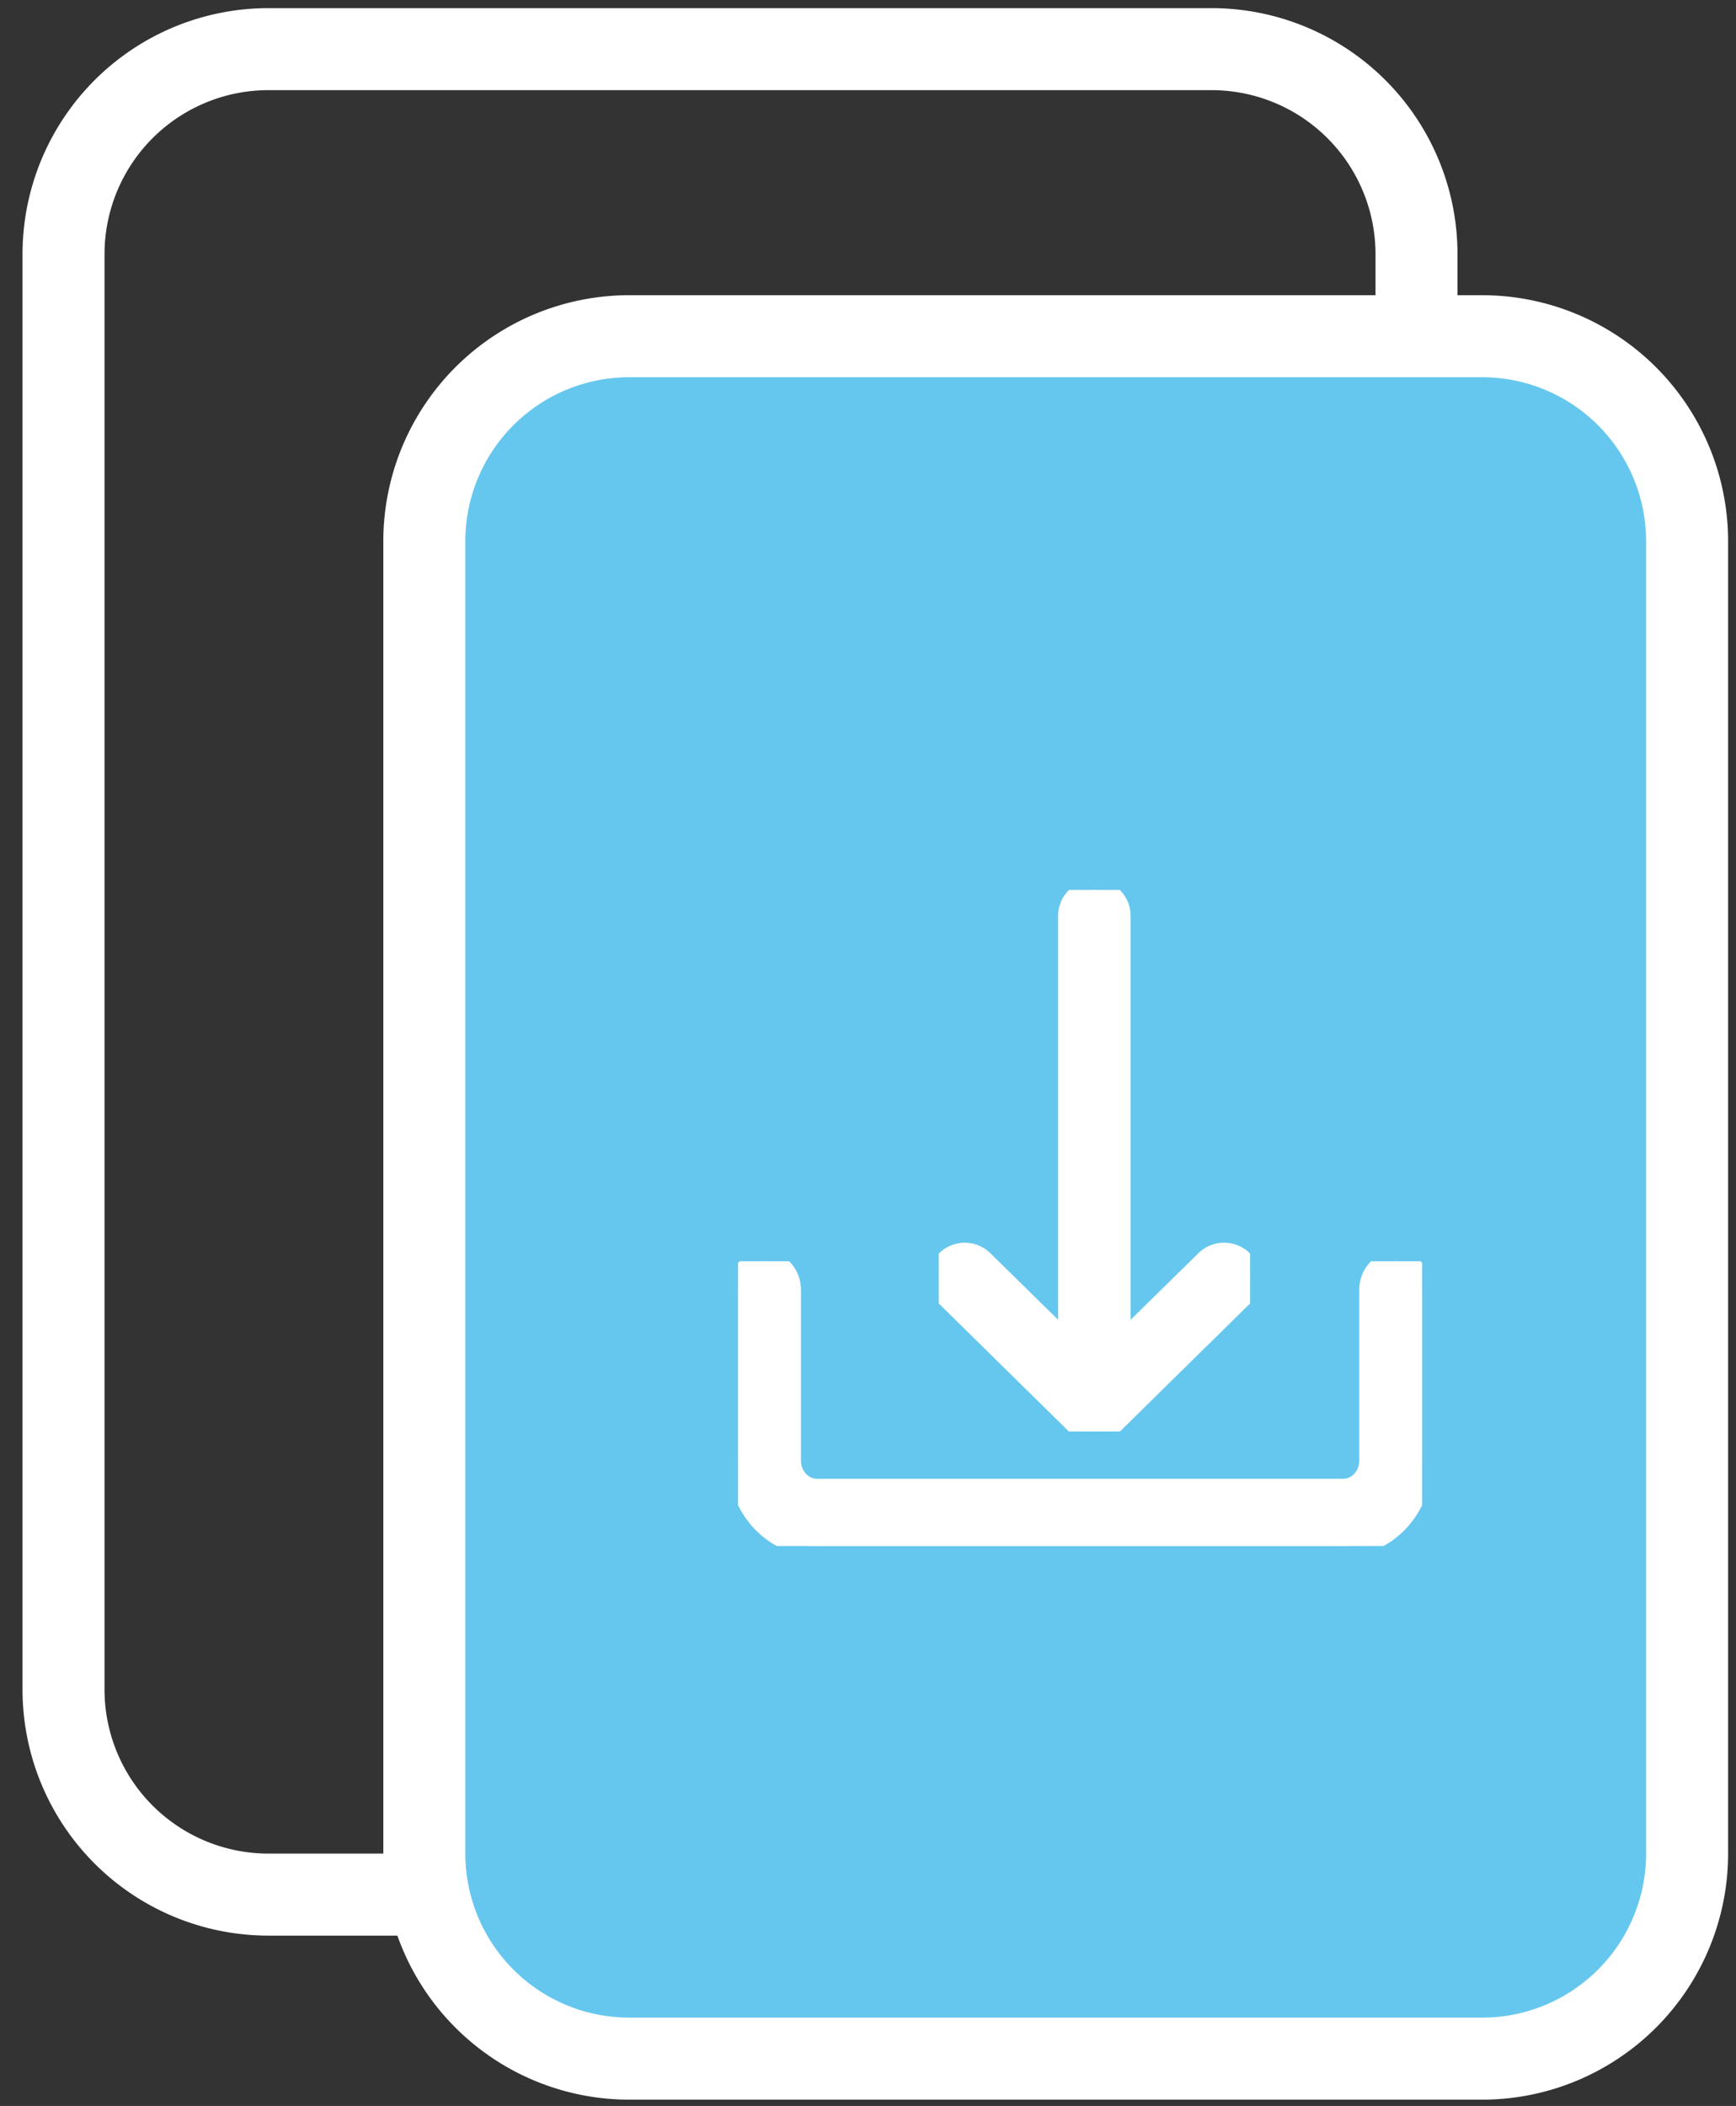 <svg width="47" height="57" viewBox="0 0 47 57" xmlns="http://www.w3.org/2000/svg">
    <rect x="0" y="0" width="47" height="57" fill="#333333" stroke="none"/>
    <defs>
        <clipPath id="8h0o8mx79a">
            <path d="M1440 0v5412H0V0h1440z"/>
        </clipPath>
        <clipPath id="yqn14slteb">
            <path d="M28.638 0a5.55 5.55 0 0 1 5.55 5.55v35.52a5.55 5.55 0 0 1-5.55 5.55H5.55A5.55 5.55 0 0 1 0 41.07V5.55A5.55 5.55 0 0 1 5.55 0h23.088z"/>
        </clipPath>
        <clipPath id="b0fgz5moxc">
            <path d="M18.521 0v7.707H0V0h18.521z"/>
        </clipPath>
        <clipPath id="e8xaj15pad">
            <path d="M17.809 0c.393 0 .712.345.712.77v4.625c0 1.277-.957 2.312-2.137 2.312H2.137C.957 7.707 0 6.672 0 5.395V.77C0 .345.319 0 .712 0c.394 0 .713.345.713.77v4.625c0 .425.319.77.712.77h14.247c.393 0 .712-.345.712-.77V.77c0-.426.32-.771.713-.771z"/>
        </clipPath>
        <clipPath id="z0x6w0vpoe">
            <path d="M8.429 0v14.658H0V0h8.429z"/>
        </clipPath>
        <clipPath id="9xhzc68huf">
            <path d="M4.214 0c.388 0 .703.31.703.692v11.604l2.319-2.277a.713.713 0 0 1 .978 0c.28.265.287.703.017.978l-3.518 3.458a.713.713 0 0 1-.997 0L.198 10.997a.683.683 0 0 1 0-.961.712.712 0 0 1 .995-.017l2.317 2.277V.692C3.51.31 3.825 0 4.214 0z"/>
        </clipPath>
    </defs>
    <g clip-path="url(#8h0o8mx79a)" transform="translate(-823 -732)">
        <path d="M830.27 733.33h25.53a5.55 5.55 0 0 1 5.55 5.55v38.85a5.55 5.55 0 0 1-5.55 5.55h-25.53a5.55 5.55 0 0 1-5.55-5.55v-38.85a5.55 5.55 0 0 1 5.55-5.55z" stroke="#FFF" stroke-width="2.22" fill="none" stroke-miterlimit="10"/>
        <g clip-path="url(#yqn14slteb)" transform="translate(834.488 741.1)">
            <path fill="#66C7EE" d="M0 0h34.188v46.62H0V0z"/>
        </g>
        <path d="M840.038 741.1h23.088a5.55 5.55 0 0 1 5.55 5.55v35.52a5.55 5.55 0 0 1-5.55 5.55h-23.088a5.55 5.55 0 0 1-5.55-5.55v-35.52a5.55 5.55 0 0 1 5.55-5.55z" stroke="#FFF" stroke-width="2.22" fill="none" stroke-miterlimit="10"/>
        <g>
            <g clip-path="url(#b0fgz5moxc)" transform="translate(842.982 766.138)">
                <g clip-path="url(#e8xaj15pad)">
                    <path fill="#FFF" d="M0 0h18.521v7.707H0V0z"/>
                </g>
                <path d="M17.809 0c-.394 0-.713.345-.713.77v4.625c0 .425-.319.77-.712.77H2.137c-.393 0-.712-.345-.712-.77V.77C1.425.345 1.105 0 .712 0 .32 0 0 .345 0 .77v4.625c0 1.277.957 2.312 2.137 2.312h14.247c1.18 0 2.137-1.035 2.137-2.312V.77c0-.426-.319-.771-.712-.771" stroke="#FFF" stroke-width=".555" fill="none" stroke-miterlimit="10"/>
            </g>
            <g clip-path="url(#z0x6w0vpoe)" transform="translate(848.415 756.088)">
                <g clip-path="url(#9xhzc68huf)">
                    <path fill="#FFF" d="M0 0h8.429v14.658H0V0z"/>
                </g>
                <path d="M8.214 10.019a.713.713 0 0 0-.978 0l-2.319 2.277V.692A.698.698 0 0 0 4.214 0a.698.698 0 0 0-.704.692v11.604L1.193 10.02a.712.712 0 0 0-.995.017.683.683 0 0 0 0 .96l3.518 3.46c.275.27.72.27.995 0h.002l3.518-3.46a.683.683 0 0 0-.017-.977" stroke="#FFF" stroke-width=".555" fill="none" stroke-miterlimit="10"/>
            </g>
        </g>
    </g>
</svg>
